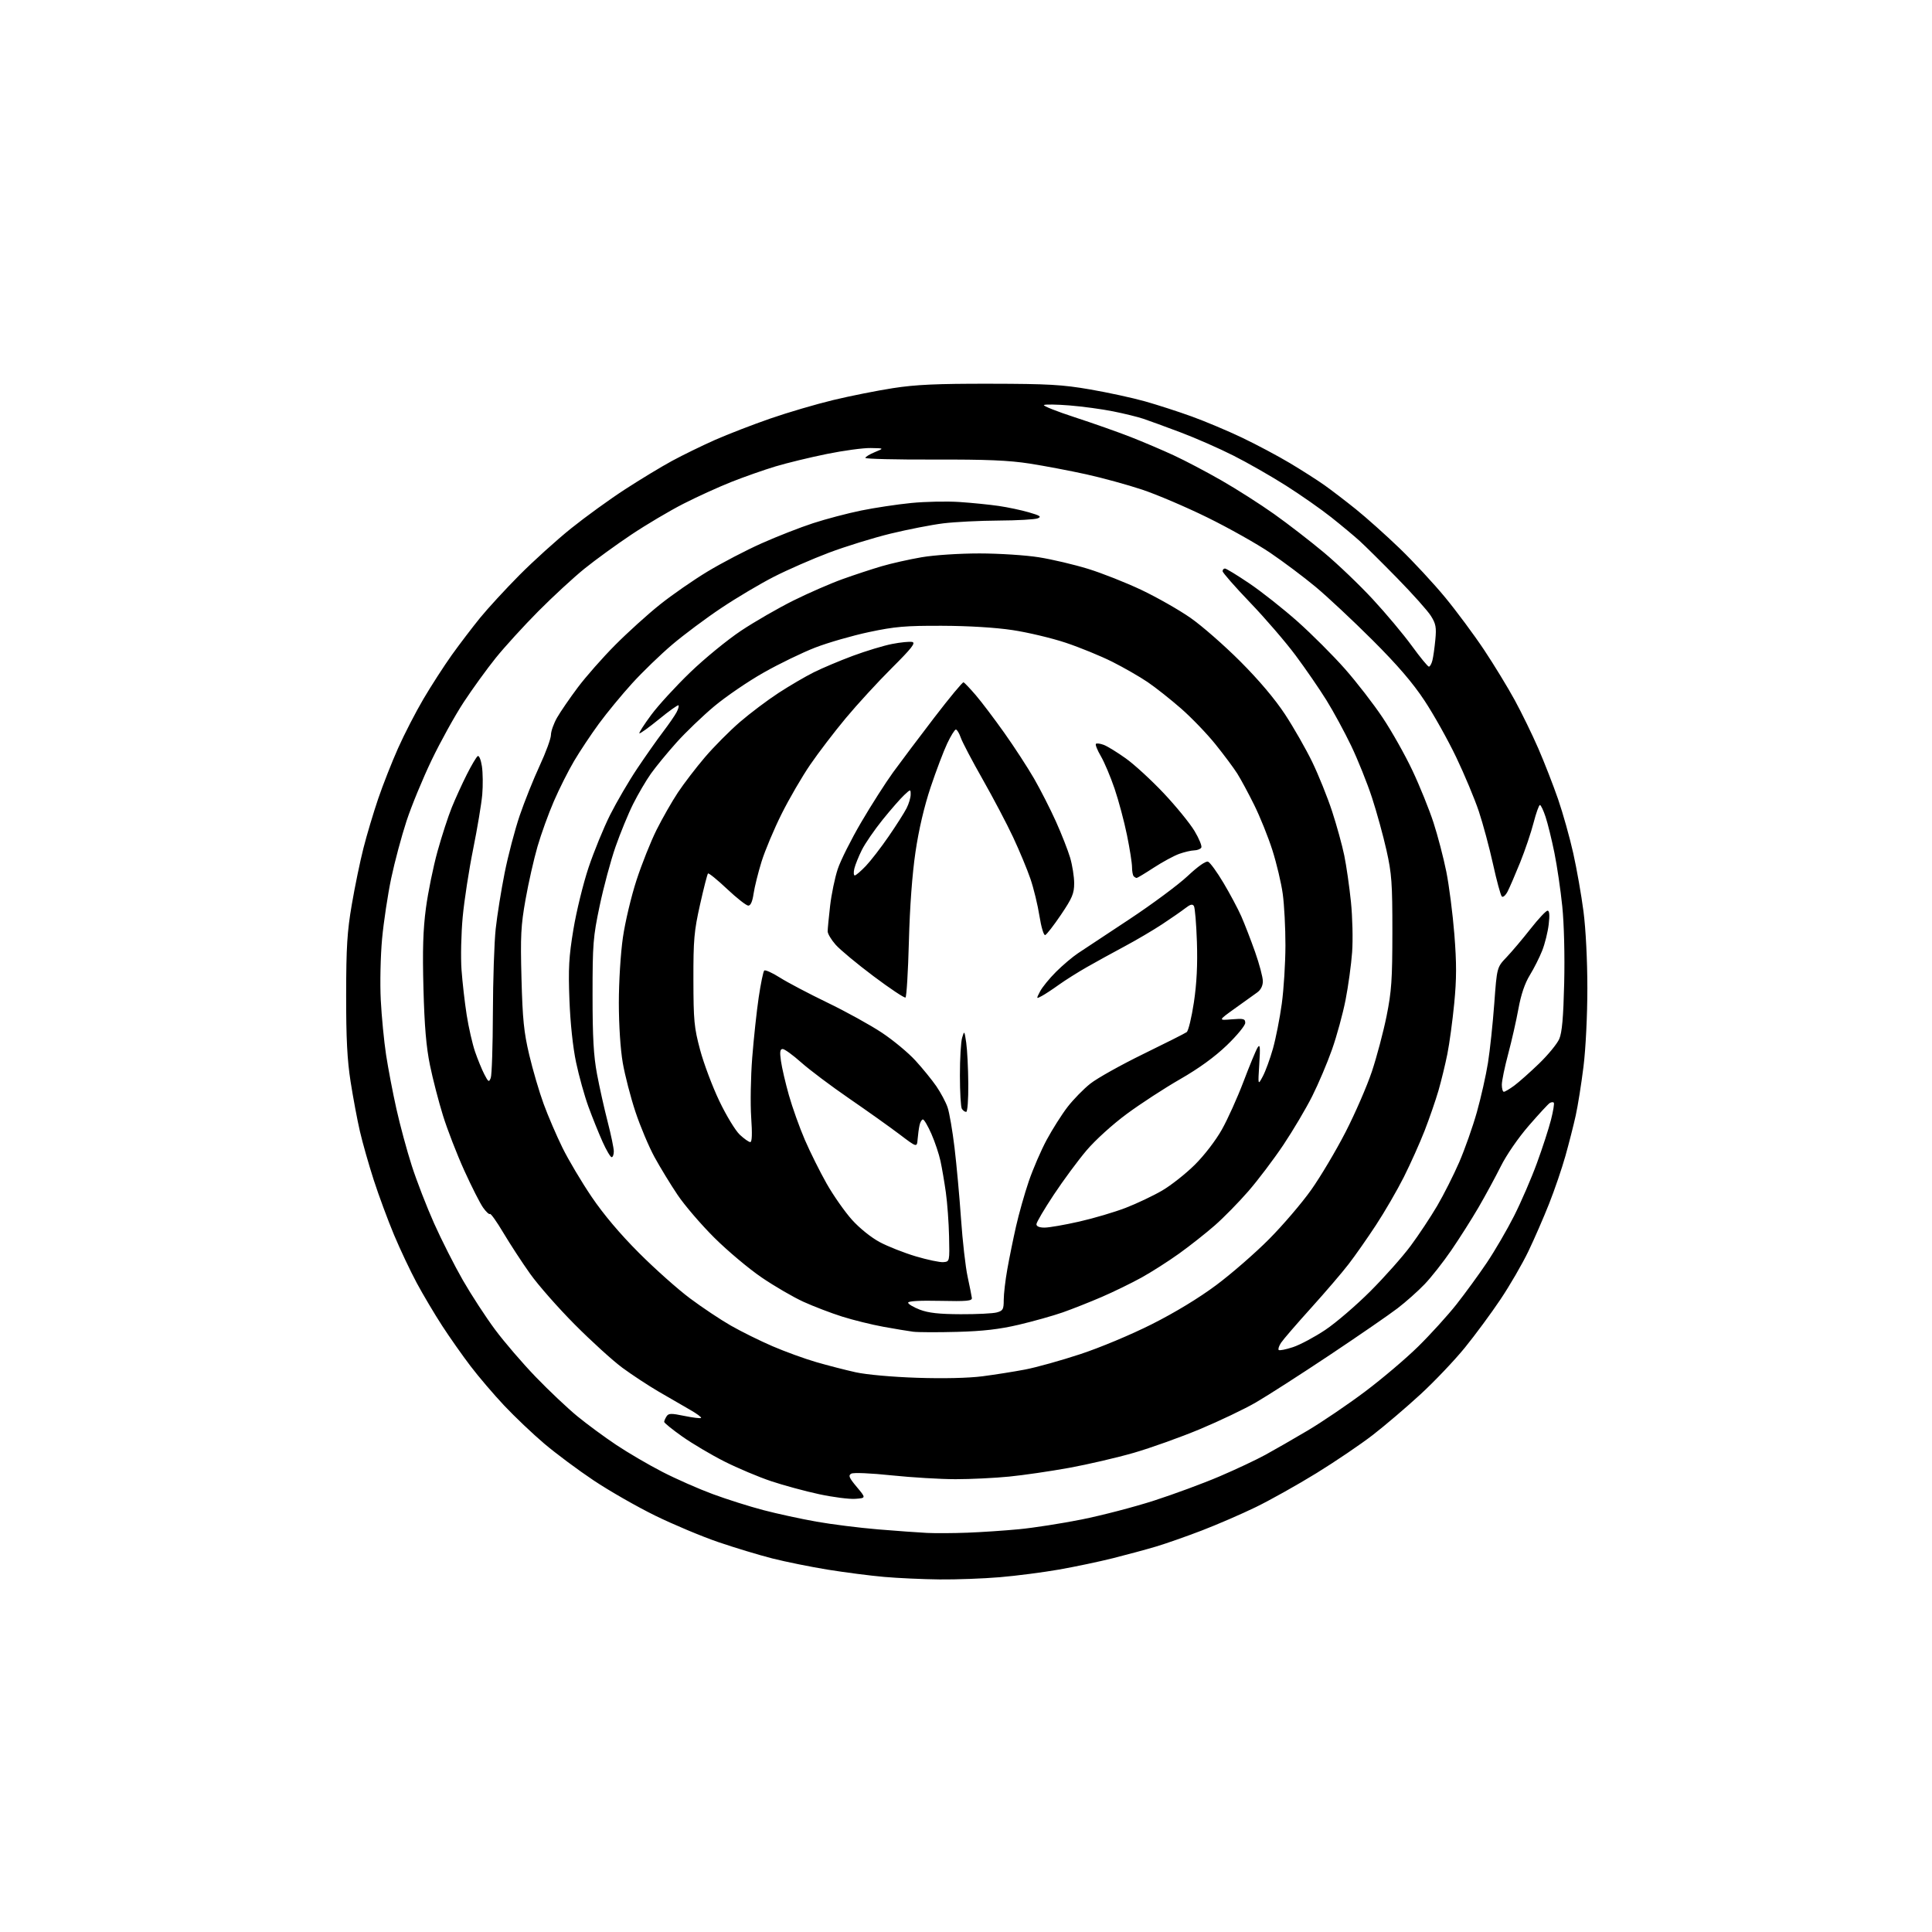 <?xml version="1.0" encoding="UTF-8" standalone="no"?>
<svg 
  version="1.1" 
  xmlns="http://www.w3.org/2000/svg" 
  xmlns:xlink="http://www.w3.org/1999/xlink" 
  xmlns:svg="http://www.w3.org/2000/svg"
  xmlns:rdf="http://www.w3.org/1999/02/22-rdf-syntax-ns#"
  xmlns:cc="http://creativecommons.org/ns#"
  xmlns:dc="http://purl.org/dc/elements/1.1/"
  viewBox="0 0 768 768"
  width="768"
  height="768"
>
<style>svg {background-color: white; }</style>"
<path stroke="none" fill="black" fill-rule="evenodd" d="M373.50,627.85C366.90,627.78 357.00,627.33 351.50,626.85C346.00,626.37 335.92,625.07 329.10,623.97C322.28,622.86 312.37,620.86 307.08,619.52C301.79,618.18 292.07,615.24 285.48,612.99C278.89,610.73 267.59,605.99 260.37,602.45C253.16,598.91 242.16,592.62 235.94,588.46C229.72,584.31 220.90,577.73 216.33,573.85C211.76,569.98 204.60,563.16 200.41,558.72C196.23,554.27 190.20,547.21 187.02,543.02C183.83,538.84 178.75,531.61 175.73,526.96C172.71,522.31 168.18,514.67 165.66,509.99C163.14,505.30 159.07,496.69 156.62,490.85C154.18,485.01 150.55,475.21 148.57,469.08C146.59,462.95 144.11,454.23 143.07,449.72C142.02,445.20 140.36,436.32 139.37,430.00C138.02,421.35 137.58,412.80 137.60,395.50C137.62,376.44 138.01,370.29 139.84,359.60C141.05,352.50 143.14,342.38 144.49,337.10C145.83,331.82 148.47,323.00 150.34,317.50C152.21,312.00 155.77,302.96 158.24,297.42C160.71,291.87 165.26,283.05 168.35,277.80C171.44,272.56 176.50,264.72 179.59,260.38C182.69,256.05 187.75,249.41 190.83,245.62C193.91,241.84 200.95,234.19 206.47,228.62C211.99,223.06 221.23,214.70 227.00,210.06C232.78,205.42 242.45,198.42 248.50,194.50C254.55,190.57 262.96,185.48 267.19,183.19C271.43,180.89 279.08,177.16 284.19,174.89C289.31,172.63 299.21,168.80 306.20,166.38C313.18,163.96 324.43,160.66 331.20,159.03C337.96,157.40 348.68,155.27 355.00,154.29C364.01,152.89 372.35,152.51 393.50,152.54C416.72,152.58 422.30,152.90 433.35,154.81C440.42,156.03 450.19,158.15 455.06,159.52C459.94,160.89 468.34,163.60 473.72,165.55C479.10,167.50 488.13,171.30 493.80,174.01C499.46,176.71 508.01,181.26 512.80,184.12C517.58,186.98 523.75,190.92 526.50,192.87C529.25,194.82 534.88,199.13 539.00,202.44C543.12,205.75 550.95,212.75 556.38,217.98C561.81,223.22 569.96,232.00 574.49,237.50C579.02,243.00 585.97,252.37 589.93,258.31C593.89,264.26 599.38,273.26 602.13,278.31C604.89,283.37 609.10,292.00 611.49,297.50C613.88,303.00 617.41,312.05 619.34,317.62C621.26,323.18 623.98,332.86 625.38,339.12C626.78,345.38 628.62,355.81 629.46,362.30C630.37,369.27 631.00,381.77 631.00,392.83C631.00,403.66 630.35,416.82 629.46,424.02C628.61,430.87 627.22,439.63 626.36,443.49C625.51,447.35 623.67,454.55 622.28,459.50C620.89,464.45 617.97,473.00 615.79,478.50C613.61,484.00 609.89,492.55 607.51,497.50C605.13,502.45 600.17,511.00 596.49,516.49C592.81,521.99 586.43,530.64 582.31,535.71C578.19,540.77 570.25,549.13 564.66,554.27C559.07,559.41 550.56,566.67 545.74,570.40C540.92,574.13 530.83,580.97 523.31,585.60C515.80,590.22 504.99,596.28 499.29,599.06C493.59,601.83 483.88,606.04 477.71,608.41C471.55,610.77 463.35,613.65 459.50,614.79C455.65,615.94 448.00,618.00 442.50,619.39C437.00,620.77 427.32,622.81 421.00,623.92C414.68,625.03 404.10,626.40 397.50,626.96C390.90,627.52 380.10,627.92 373.50,627.85zM384.50,609.27C390.00,609.07 399.23,608.45 405.00,607.90C410.77,607.36 422.02,605.60 430.00,604.01C437.98,602.41 450.92,599.04 458.76,596.51C466.60,593.98 478.30,589.66 484.76,586.90C491.22,584.14 499.43,580.28 503.00,578.32C506.57,576.37 514.16,572.01 519.85,568.64C525.54,565.26 535.76,558.33 542.56,553.23C549.36,548.13 558.91,540.03 563.78,535.23C568.66,530.43 575.47,522.92 578.94,518.54C582.40,514.15 587.84,506.69 591.03,501.95C594.22,497.21 599.10,488.83 601.88,483.33C604.66,477.83 608.74,468.41 610.93,462.41C613.13,456.41 615.65,448.65 616.54,445.16C617.43,441.68 617.93,438.60 617.65,438.31C617.36,438.03 616.64,438.11 616.03,438.48C615.43,438.85 611.69,442.90 607.72,447.48C603.55,452.28 598.84,459.11 596.58,463.65C594.42,467.97 590.43,475.32 587.71,480.00C584.98,484.68 580.13,492.32 576.92,497.00C573.72,501.68 568.94,507.75 566.30,510.50C563.66,513.26 558.80,517.58 555.50,520.10C552.20,522.63 540.05,531.00 528.50,538.70C516.95,546.40 503.80,554.84 499.28,557.46C494.76,560.09 484.72,564.88 476.97,568.12C469.22,571.35 457.39,575.58 450.69,577.52C443.98,579.45 432.43,582.14 425.00,583.49C417.57,584.84 406.84,586.41 401.14,586.97C395.45,587.54 385.87,588.00 379.87,588.00C373.86,588.00 362.41,587.31 354.43,586.48C346.09,585.60 339.26,585.31 338.39,585.80C337.13,586.51 337.50,587.40 340.57,591.08C344.28,595.50 344.28,595.50 340.00,595.81C337.64,595.99 331.18,595.16 325.63,593.97C320.09,592.78 311.49,590.45 306.53,588.79C301.56,587.13 293.23,583.61 288.00,580.98C282.77,578.34 275.24,573.88 271.25,571.07C267.26,568.25 264.01,565.62 264.02,565.22C264.02,564.83 264.45,563.84 264.96,563.04C265.75,561.78 266.76,561.76 272.05,562.85C275.44,563.55 278.42,563.91 278.68,563.65C278.94,563.39 276.98,561.94 274.33,560.43C271.67,558.91 266.07,555.68 261.89,553.23C257.70,550.78 251.18,546.49 247.39,543.70C243.60,540.90 235.10,533.18 228.50,526.54C221.90,519.91 213.89,510.80 210.70,506.30C207.50,501.81 202.74,494.50 200.10,490.07C197.47,485.64 195.07,482.27 194.77,482.57C194.46,482.87 193.24,481.74 192.05,480.06C190.85,478.39 187.47,471.72 184.54,465.26C181.61,458.79 177.80,448.97 176.09,443.44C174.37,437.91 172.04,428.91 170.92,423.44C169.43,416.19 168.73,407.95 168.33,393.00C167.92,377.67 168.17,369.60 169.31,361.00C170.15,354.68 172.23,344.51 173.92,338.42C175.62,332.32 178.17,324.46 179.60,320.95C181.02,317.45 183.71,311.55 185.57,307.86C187.43,304.17 189.38,300.88 189.91,300.56C190.44,300.23 191.18,302.04 191.57,304.62C191.95,307.18 192.01,312.25 191.70,315.88C191.38,319.52 189.76,329.25 188.09,337.50C186.42,345.75 184.55,357.90 183.93,364.50C183.32,371.10 183.10,380.55 183.46,385.50C183.82,390.45 184.74,398.55 185.52,403.50C186.29,408.45 187.80,415.01 188.85,418.09C189.91,421.16 191.57,425.21 192.54,427.08C194.14,430.17 194.38,430.30 195.08,428.49C195.51,427.40 195.89,415.79 195.93,402.71C195.97,389.63 196.47,374.55 197.05,369.21C197.63,363.87 199.23,353.88 200.60,347.00C201.97,340.12 204.66,329.89 206.57,324.25C208.49,318.62 212.07,309.67 214.53,304.38C216.99,299.08 219.01,293.57 219.01,292.13C219.02,290.68 220.11,287.59 221.45,285.26C222.78,282.93 226.49,277.53 229.69,273.26C232.88,269.00 239.55,261.43 244.50,256.45C249.45,251.46 257.44,244.23 262.26,240.38C267.08,236.52 275.65,230.57 281.31,227.16C286.97,223.75 296.62,218.71 302.76,215.98C308.90,213.24 318.10,209.64 323.21,207.98C328.32,206.31 336.91,204.05 342.29,202.95C347.68,201.85 356.68,200.49 362.29,199.94C367.91,199.39 376.55,199.22 381.50,199.56C386.45,199.89 393.43,200.60 397.00,201.12C400.57,201.64 405.98,202.78 409.00,203.66C413.49,204.96 414.13,205.40 412.50,206.05C411.40,206.50 404.41,206.89 396.97,206.93C389.53,206.97 379.63,207.47 374.97,208.04C370.31,208.62 360.88,210.46 354.00,212.13C347.12,213.81 336.10,217.22 329.50,219.71C322.90,222.20 313.06,226.50 307.64,229.27C302.21,232.04 292.79,237.63 286.71,241.70C280.62,245.76 271.85,252.31 267.22,256.24C262.59,260.17 255.41,267.10 251.28,271.65C247.15,276.19 241.20,283.41 238.06,287.70C234.92,291.99 230.49,298.65 228.21,302.51C225.93,306.36 222.31,313.56 220.17,318.51C218.03,323.45 215.10,331.55 213.67,336.50C212.23,341.45 210.09,350.90 208.92,357.50C207.06,367.97 206.85,371.99 207.30,389.00C207.73,405.19 208.25,410.34 210.38,419.34C211.79,425.30 214.36,434.08 216.11,438.84C217.85,443.60 221.22,451.43 223.58,456.23C225.94,461.03 231.15,469.81 235.16,475.73C239.89,482.72 246.50,490.55 253.98,498.03C260.31,504.38 269.46,512.52 274.30,516.13C279.14,519.75 286.45,524.62 290.55,526.96C294.65,529.31 302.09,532.99 307.08,535.14C312.07,537.29 319.90,540.14 324.47,541.46C329.04,542.79 336.09,544.60 340.14,545.50C344.41,546.44 354.64,547.36 364.50,547.69C374.99,548.04 384.94,547.81 390.50,547.10C395.45,546.46 403.10,545.25 407.50,544.41C411.90,543.57 421.74,540.83 429.36,538.32C437.27,535.72 449.51,530.60 457.86,526.40C467.09,521.75 476.57,516.00 483.50,510.83C489.55,506.32 499.00,498.09 504.50,492.55C510.00,487.01 517.53,478.20 521.22,472.99C524.92,467.77 531.07,457.43 534.89,450.00C538.70,442.57 543.41,431.74 545.35,425.93C547.29,420.11 549.91,410.21 551.18,403.93C553.16,394.07 553.48,389.47 553.49,370.50C553.50,351.04 553.23,347.29 551.15,338.01C549.86,332.24 547.26,322.79 545.37,317.02C543.48,311.25 539.77,302.02 537.14,296.51C534.50,291.01 530.06,282.82 527.27,278.33C524.48,273.84 518.97,265.83 515.03,260.54C511.09,255.25 502.95,245.79 496.93,239.52C490.92,233.25 486.00,227.64 486.00,227.06C486.00,226.48 486.42,226.00 486.94,226.00C487.46,226.00 491.85,228.68 496.70,231.96C501.55,235.24 510.15,242.04 515.81,247.07C521.47,252.11 529.93,260.57 534.61,265.87C539.28,271.16 546.06,279.92 549.66,285.33C553.27,290.74 558.59,300.19 561.48,306.33C564.38,312.47 568.14,321.77 569.84,327.00C571.54,332.23 573.83,341.01 574.94,346.53C576.04,352.05 577.48,363.24 578.13,371.41C579.04,382.95 579.03,389.05 578.08,398.85C577.41,405.78 576.18,414.84 575.35,418.98C574.52,423.12 572.93,429.65 571.82,433.50C570.70,437.35 568.23,444.51 566.33,449.41C564.42,454.31 560.69,462.63 558.04,467.91C555.38,473.18 550.40,481.77 546.96,487.00C543.53,492.23 538.65,499.20 536.11,502.49C533.58,505.79 526.83,513.67 521.12,519.99C515.40,526.32 510.05,532.53 509.23,533.78C508.40,535.04 507.99,536.32 508.30,536.63C508.61,536.95 511.18,536.44 514.01,535.50C516.83,534.56 522.60,531.48 526.82,528.66C531.05,525.83 539.10,518.92 544.73,513.29C550.36,507.66 557.58,499.53 560.77,495.23C563.96,490.92 568.70,483.77 571.31,479.33C573.91,474.90 577.85,467.08 580.07,461.97C582.28,456.86 585.44,447.91 587.08,442.09C588.72,436.26 590.70,427.45 591.49,422.50C592.28,417.55 593.40,406.98 593.99,399.01C595.05,384.52 595.05,384.52 598.88,380.51C600.98,378.30 605.26,373.24 608.39,369.25C611.52,365.26 614.58,362.00 615.18,362.00C615.92,362.00 616.07,363.78 615.63,367.48C615.28,370.49 614.12,375.17 613.05,377.87C611.99,380.57 609.77,384.97 608.13,387.64C606.14,390.88 604.63,395.34 603.60,401.00C602.75,405.68 600.92,413.75 599.53,418.95C598.14,424.14 597.00,429.66 597.00,431.20C597.00,432.74 597.36,434.00 597.81,434.00C598.25,434.00 600.11,432.89 601.95,431.54C603.78,430.18 608.22,426.25 611.80,422.79C615.38,419.33 618.99,414.93 619.83,413.00C620.94,410.44 621.46,404.49 621.79,390.80C622.05,379.87 621.74,367.20 621.03,360.30C620.37,353.81 618.96,344.23 617.90,339.00C616.84,333.77 615.26,327.36 614.40,324.75C613.54,322.14 612.53,320.00 612.14,320.00C611.76,320.00 610.63,323.16 609.63,327.02C608.64,330.89 606.24,337.97 604.31,342.77C602.37,347.57 600.12,352.79 599.31,354.36C598.49,355.95 597.45,356.84 596.99,356.36C596.52,355.89 594.95,350.10 593.50,343.50C592.04,336.90 589.50,327.45 587.85,322.50C586.19,317.55 582.15,307.88 578.86,301.00C575.57,294.12 569.90,284.00 566.26,278.50C561.57,271.40 555.57,264.42 545.58,254.44C537.83,246.71 527.67,237.20 523.00,233.31C518.33,229.42 510.18,223.31 504.90,219.73C499.62,216.16 488.37,209.84 479.90,205.68C471.43,201.52 459.77,196.55 454.00,194.63C448.23,192.71 438.24,189.97 431.81,188.55C425.37,187.13 415.25,185.21 409.31,184.28C401.01,182.99 392.17,182.62 371.25,182.68C356.26,182.73 344.00,182.43 344.00,182.02C344.00,181.61 345.69,180.58 347.75,179.73C351.50,178.19 351.50,178.19 346.13,178.10C343.17,178.04 335.29,179.11 328.63,180.47C321.96,181.82 312.80,184.05 308.27,185.41C303.75,186.77 295.87,189.54 290.77,191.56C285.67,193.58 277.06,197.50 271.64,200.27C266.21,203.04 256.91,208.55 250.96,212.53C245.01,216.50 236.63,222.59 232.32,226.07C228.02,229.55 219.78,237.15 214.00,242.97C208.22,248.79 200.61,257.14 197.08,261.52C193.55,265.91 187.81,273.83 184.33,279.13C180.85,284.43 175.12,294.78 171.59,302.13C168.06,309.48 163.56,320.39 161.60,326.36C159.64,332.33 156.90,342.55 155.52,349.08C154.15,355.60 152.51,366.46 151.88,373.22C151.26,380.01 151.02,390.86 151.36,397.50C151.70,404.10 152.65,413.92 153.47,419.31C154.30,424.71 156.14,434.38 157.58,440.81C159.01,447.24 161.76,457.42 163.70,463.43C165.63,469.44 169.62,479.73 172.56,486.31C175.50,492.89 180.64,503.05 183.99,508.89C187.34,514.72 193.09,523.55 196.77,528.50C200.44,533.45 207.74,541.94 212.98,547.37C218.21,552.80 225.66,559.83 229.51,562.99C233.37,566.15 240.34,571.29 245.01,574.40C249.68,577.51 257.91,582.33 263.31,585.10C268.70,587.88 277.70,591.85 283.31,593.92C288.91,596.00 298.00,598.87 303.50,600.31C309.00,601.75 318.45,603.80 324.50,604.87C330.55,605.95 341.57,607.33 349.00,607.95C356.43,608.56 365.20,609.20 368.50,609.36C371.80,609.52 379.00,609.48 384.50,609.27zM380.50,529.44C372.80,529.65 364.93,529.62 363.00,529.38C361.07,529.13 355.73,528.25 351.13,527.41C346.52,526.57 339.15,524.75 334.75,523.36C330.34,521.97 323.43,519.32 319.38,517.48C315.33,515.63 307.85,511.28 302.76,507.81C297.67,504.34 289.20,497.23 283.94,492.00C278.69,486.77 272.12,479.12 269.35,474.99C266.57,470.87 262.46,464.12 260.20,460.00C257.95,455.88 254.53,447.77 252.61,442.00C250.69,436.23 248.42,427.45 247.56,422.50C246.63,417.11 246.01,407.56 246.00,398.68C246.00,390.31 246.70,379.00 247.61,372.68C248.50,366.53 250.93,356.28 253.02,349.89C255.10,343.50 258.69,334.50 260.99,329.89C263.30,325.28 267.13,318.57 269.50,315.00C271.88,311.43 276.71,305.12 280.24,300.99C283.76,296.86 289.99,290.59 294.07,287.06C298.16,283.53 305.10,278.31 309.50,275.44C313.90,272.58 320.20,268.89 323.50,267.25C326.80,265.60 333.77,262.66 339.00,260.71C344.23,258.77 351.25,256.64 354.60,255.99C357.96,255.33 361.56,254.98 362.60,255.19C364.11,255.51 362.45,257.64 354.50,265.56C349.00,271.04 340.78,279.99 336.23,285.45C331.68,290.91 325.31,299.24 322.07,303.98C318.83,308.71 313.71,317.51 310.70,323.54C307.69,329.57 304.10,338.10 302.73,342.50C301.37,346.90 299.94,352.64 299.56,355.25C299.11,358.36 298.39,360.00 297.46,360.00C296.68,360.00 292.87,357.01 289.00,353.36C285.12,349.70 281.72,346.94 281.44,347.23C281.16,347.51 279.73,353.08 278.27,359.62C275.91,370.13 275.61,373.58 275.64,389.50C275.67,405.72 275.93,408.48 278.30,417.34C279.75,422.75 283.18,431.89 285.94,437.66C288.69,443.43 292.36,449.47 294.08,451.07C295.80,452.68 297.68,454.00 298.25,454.00C298.94,454.00 299.06,450.73 298.61,444.17C298.24,438.76 298.42,428.07 299.02,420.42C299.62,412.76 300.78,402.01 301.59,396.51C302.41,391.02 303.39,386.21 303.79,385.82C304.18,385.43 306.98,386.68 310.00,388.60C313.02,390.52 321.54,395.00 328.93,398.57C336.31,402.13 346.05,407.51 350.57,410.52C355.09,413.52 361.10,418.51 363.92,421.61C366.75,424.70 370.48,429.29 372.22,431.81C373.95,434.34 375.96,438.10 376.67,440.17C377.39,442.25 378.63,449.47 379.44,456.22C380.25,462.98 381.41,475.70 382.02,484.50C382.63,493.30 383.80,503.65 384.64,507.50C385.47,511.35 386.23,515.15 386.33,515.95C386.47,517.15 384.40,517.34 373.75,517.11C365.67,516.93 361.00,517.19 361.00,517.83C361.00,518.38 363.09,519.63 365.64,520.61C369.08,521.92 373.27,522.39 381.89,522.42C388.27,522.45 394.74,522.13 396.25,521.71C398.70,521.04 399.00,520.50 399.00,516.73C399.00,514.40 399.64,508.90 400.43,504.50C401.21,500.10 402.77,492.45 403.89,487.50C405.01,482.55 407.28,474.51 408.94,469.63C410.60,464.76 413.80,457.33 416.06,453.13C418.32,448.94 422.04,443.06 424.33,440.08C426.63,437.10 430.72,432.90 433.43,430.76C436.14,428.61 445.59,423.33 454.43,419.01C463.27,414.70 471.05,410.78 471.72,410.29C472.40,409.81 473.68,404.48 474.59,398.46C475.72,390.90 476.09,383.45 475.79,374.44C475.55,367.26 475.02,360.84 474.60,360.17C474.04,359.26 473.16,359.48 471.17,361.03C469.70,362.17 465.57,365.04 462.00,367.39C458.43,369.75 451.68,373.72 447.00,376.22C442.32,378.72 435.57,382.43 432.00,384.47C428.43,386.51 423.44,389.65 420.93,391.45C418.42,393.26 415.36,395.27 414.12,395.93C411.89,397.13 411.89,397.11 413.44,394.11C414.30,392.45 417.17,388.93 419.81,386.30C422.46,383.66 426.40,380.33 428.56,378.90C430.73,377.47 439.91,371.40 448.97,365.40C458.03,359.41 468.44,351.68 472.10,348.24C476.19,344.40 479.33,342.19 480.22,342.53C481.02,342.84 483.78,346.63 486.35,350.96C488.93,355.29 492.11,361.26 493.43,364.24C494.74,367.22 497.21,373.59 498.91,378.40C500.61,383.22 502.00,388.45 502.00,390.03C502.00,391.87 501.19,393.49 499.75,394.52C498.51,395.41 494.51,398.27 490.86,400.89C484.23,405.65 484.23,405.65 489.61,405.20C494.36,404.81 495.00,404.97 495.00,406.62C495.00,407.64 491.72,411.64 487.71,415.49C482.88,420.14 476.61,424.69 469.10,429.00C462.88,432.57 453.32,438.80 447.87,442.83C442.25,446.98 435.33,453.26 431.89,457.33C428.55,461.27 422.70,469.18 418.91,474.90C415.11,480.63 412.00,485.91 412.00,486.65C412.00,487.51 413.19,488.00 415.25,487.99C417.04,487.99 423.23,486.91 429.00,485.60C434.77,484.29 443.10,481.83 447.50,480.13C451.90,478.43 458.41,475.34 461.96,473.27C465.51,471.20 471.37,466.57 474.97,463.00C478.73,459.27 483.31,453.31 485.72,449.00C488.04,444.88 491.91,436.29 494.33,429.91C496.74,423.54 499.26,417.46 499.92,416.41C500.89,414.87 501.02,416.14 500.58,423.00C500.04,431.50 500.04,431.50 501.98,427.87C503.05,425.87 504.86,420.92 506.01,416.87C507.15,412.81 508.74,404.77 509.53,399.00C510.32,393.23 510.97,382.80 510.98,375.82C510.99,368.85 510.51,359.62 509.91,355.32C509.32,351.02 507.47,343.23 505.81,338.00C504.15,332.77 500.89,324.68 498.57,320.00C496.26,315.32 493.21,309.68 491.80,307.45C490.39,305.23 486.50,300.01 483.15,295.85C479.81,291.69 473.66,285.30 469.49,281.65C465.31,278.00 459.33,273.26 456.20,271.14C453.06,269.01 446.74,265.38 442.15,263.07C437.56,260.77 429.23,257.36 423.65,255.50C418.07,253.64 408.55,251.38 402.50,250.47C395.75,249.45 384.94,248.79 374.50,248.76C359.93,248.71 355.77,249.07 345.44,251.26C338.81,252.67 329.20,255.44 324.09,257.41C318.98,259.39 309.74,263.86 303.57,267.36C297.39,270.85 288.55,276.89 283.92,280.76C279.29,284.64 272.54,291.12 268.92,295.16C265.30,299.20 260.74,304.75 258.78,307.50C256.83,310.25 253.64,315.68 251.69,319.58C249.74,323.47 246.59,331.15 244.67,336.64C242.76,342.13 239.93,352.67 238.38,360.06C235.77,372.45 235.55,375.21 235.55,395.50C235.55,412.41 235.96,419.70 237.33,427.00C238.31,432.23 240.22,440.75 241.56,445.95C242.90,451.15 244.00,456.44 244.00,457.70C244.00,458.97 243.61,460.00 243.14,460.00C242.66,460.00 241.03,457.23 239.51,453.84C237.99,450.45 235.46,444.17 233.90,439.90C232.34,435.62 230.14,427.71 229.00,422.31C227.73,416.31 226.71,406.68 226.36,397.50C225.88,384.95 226.13,380.37 227.93,369.50C229.11,362.35 231.82,351.28 233.95,344.89C236.09,338.51 239.95,329.08 242.53,323.93C245.12,318.79 249.95,310.51 253.28,305.54C256.61,300.57 261.21,294.02 263.51,291.00C265.81,287.98 268.25,284.45 268.93,283.16C269.61,281.88 269.96,280.63 269.71,280.38C269.47,280.13 265.96,282.63 261.93,285.93C257.89,289.22 254.40,291.73 254.17,291.50C253.94,291.27 256.06,287.97 258.88,284.17C261.70,280.36 268.67,272.76 274.37,267.27C280.06,261.78 289.18,254.32 294.63,250.69C300.08,247.07 309.48,241.65 315.52,238.66C321.56,235.67 330.32,231.85 335.00,230.18C339.68,228.50 346.65,226.21 350.50,225.08C354.35,223.95 361.50,222.35 366.38,221.51C371.45,220.65 381.33,220.00 389.38,220.00C397.15,220.01 407.77,220.69 413.00,221.53C418.23,222.36 427.00,224.43 432.50,226.12C438.00,227.81 447.56,231.59 453.75,234.52C459.93,237.46 468.71,242.45 473.25,245.62C477.79,248.78 486.70,256.58 493.05,262.94C500.46,270.36 506.83,277.90 510.84,284.00C514.27,289.23 519.13,297.74 521.64,302.91C524.14,308.09 527.69,316.90 529.52,322.48C531.35,328.07 533.53,335.98 534.37,340.07C535.21,344.16 536.40,352.45 537.02,358.50C537.64,364.55 537.85,373.55 537.49,378.50C537.13,383.45 535.96,392.00 534.88,397.50C533.80,403.00 531.38,411.86 529.50,417.18C527.63,422.50 524.08,430.87 521.61,435.78C519.15,440.68 514.00,449.37 510.17,455.10C506.34,460.82 500.08,469.10 496.26,473.50C492.44,477.90 486.43,484.03 482.91,487.11C479.38,490.20 473.00,495.24 468.72,498.31C464.44,501.38 457.69,505.69 453.72,507.88C449.75,510.07 442.68,513.52 438.00,515.54C433.32,517.56 426.35,520.32 422.50,521.68C418.65,523.03 410.77,525.24 405.00,526.60C397.29,528.41 390.79,529.16 380.50,529.44zM375.00,501.72C377.50,501.50 377.50,501.50 377.27,491.50C377.15,486.00 376.57,478.12 375.99,474.00C375.41,469.88 374.45,464.25 373.85,461.50C373.26,458.75 371.64,453.91 370.25,450.75C368.86,447.59 367.35,445.00 366.88,445.00C366.42,445.00 365.81,446.01 365.54,447.25C365.26,448.49 364.92,451.00 364.77,452.84C364.50,456.17 364.50,456.17 357.53,450.88C353.69,447.98 344.69,441.57 337.53,436.65C330.36,431.72 321.80,425.29 318.50,422.35C315.20,419.41 311.89,417.01 311.14,417.00C310.08,417.00 309.92,418.08 310.44,421.75C310.80,424.36 312.22,430.47 313.59,435.33C314.96,440.18 317.81,448.17 319.93,453.08C322.05,457.99 325.97,465.86 328.64,470.57C331.31,475.27 335.83,481.71 338.67,484.88C341.66,488.21 346.31,491.95 349.71,493.76C352.94,495.49 359.39,498.03 364.04,499.42C368.69,500.80 373.62,501.84 375.00,501.72zM384.06,442.00C383.54,442.00 382.77,441.44 382.35,440.76C381.93,440.08 381.58,434.11 381.58,427.51C381.57,420.90 381.97,414.15 382.46,412.50C383.33,409.59 383.38,409.65 384.09,414.50C384.49,417.25 384.86,424.56 384.91,430.75C384.96,437.18 384.60,442.00 384.06,442.00zM359.95,396.53C359.52,396.79 353.80,392.98 347.23,388.05C340.67,383.13 333.88,377.49 332.15,375.51C330.42,373.54 329.00,371.16 329.01,370.22C329.01,369.27 329.45,364.71 329.98,360.08C330.52,355.45 331.88,348.86 333.02,345.45C334.15,342.04 338.35,333.68 342.34,326.87C346.32,320.07 352.04,311.12 355.04,306.98C358.05,302.85 365.41,293.05 371.42,285.21C377.43,277.37 382.65,271.07 383.03,271.22C383.41,271.38 385.58,273.66 387.85,276.30C390.12,278.94 395.23,285.69 399.21,291.30C403.19,296.91 408.53,305.12 411.08,309.54C413.62,313.96 417.52,321.61 419.74,326.54C421.96,331.47 424.50,337.95 425.39,340.93C426.27,343.92 427.00,348.50 427.00,351.11C427.00,355.17 426.25,356.96 421.75,363.63C418.86,367.90 416.04,371.54 415.47,371.71C414.90,371.88 413.90,368.55 413.20,364.13C412.52,359.79 410.91,353.15 409.62,349.37C408.33,345.59 405.23,338.15 402.74,332.83C400.25,327.51 394.80,317.16 390.64,309.83C386.47,302.50 382.55,295.04 381.93,293.25C381.31,291.46 380.43,290.00 379.97,290.00C379.52,290.00 377.97,292.49 376.53,295.54C375.09,298.58 372.12,306.42 369.93,312.96C367.38,320.61 365.23,329.77 363.92,338.67C362.62,347.46 361.66,360.44 361.30,374.28C360.98,386.25 360.37,396.27 359.95,396.53zM451.85,349.00C451.56,349.00 451.03,348.70 450.67,348.33C450.30,347.97 450.00,346.35 450.00,344.74C450.00,343.13 449.10,337.38 447.99,331.96C446.89,326.54 444.67,318.24 443.06,313.50C441.45,308.77 438.99,302.95 437.60,300.58C436.21,298.21 435.33,296.01 435.64,295.70C435.95,295.38 437.37,295.57 438.79,296.11C440.21,296.65 444.15,299.07 447.54,301.49C450.92,303.90 457.70,310.13 462.60,315.32C467.49,320.51 473.00,327.27 474.84,330.33C476.68,333.39 477.89,336.37 477.53,336.95C477.17,337.53 475.90,338.02 474.69,338.04C473.49,338.07 470.81,338.69 468.75,339.43C466.69,340.16 462.16,342.62 458.68,344.88C455.20,347.15 452.13,349.00 451.85,349.00zM339.78,348.00C340.23,348.00 342.20,346.31 344.17,344.25C346.13,342.19 350.22,336.90 353.24,332.50C356.27,328.10 359.48,323.06 360.37,321.30C361.27,319.54 362.00,317.10 362.00,315.88C362.00,313.65 362.00,313.65 359.40,316.08C357.97,317.41 354.12,321.81 350.86,325.85C347.60,329.90 343.88,335.30 342.61,337.85C341.33,340.41 339.99,343.74 339.62,345.25C339.26,346.76 339.33,348.00 339.78,348.00zM568.01,265.00C568.43,265.00 569.06,263.89 569.40,262.53C569.75,261.16 570.27,257.45 570.57,254.28C571.04,249.38 570.77,247.94 568.81,244.83C567.54,242.81 561.51,236.06 555.41,229.83C549.31,223.60 542.56,216.91 540.41,214.97C538.26,213.03 533.21,208.82 529.18,205.62C525.16,202.43 517.06,196.76 511.18,193.03C505.31,189.30 495.89,183.92 490.25,181.08C484.61,178.23 475.16,174.08 469.25,171.86C463.34,169.63 456.70,167.21 454.50,166.47C452.30,165.73 446.89,164.40 442.47,163.52C438.06,162.63 430.28,161.58 425.18,161.17C420.09,160.76 415.51,160.69 414.99,161.00C414.48,161.32 420.01,163.52 427.28,165.89C434.55,168.26 444.55,171.79 449.50,173.73C454.45,175.67 462.15,178.95 466.61,181.02C471.07,183.08 479.62,187.58 485.61,191.02C491.60,194.45 500.98,200.44 506.45,204.32C511.92,208.20 520.85,215.10 526.28,219.64C531.71,224.18 540.45,232.53 545.69,238.20C550.94,243.86 557.93,252.21 561.23,256.75C564.53,261.29 567.58,265.00 568.01,265.00z" />

</svg>